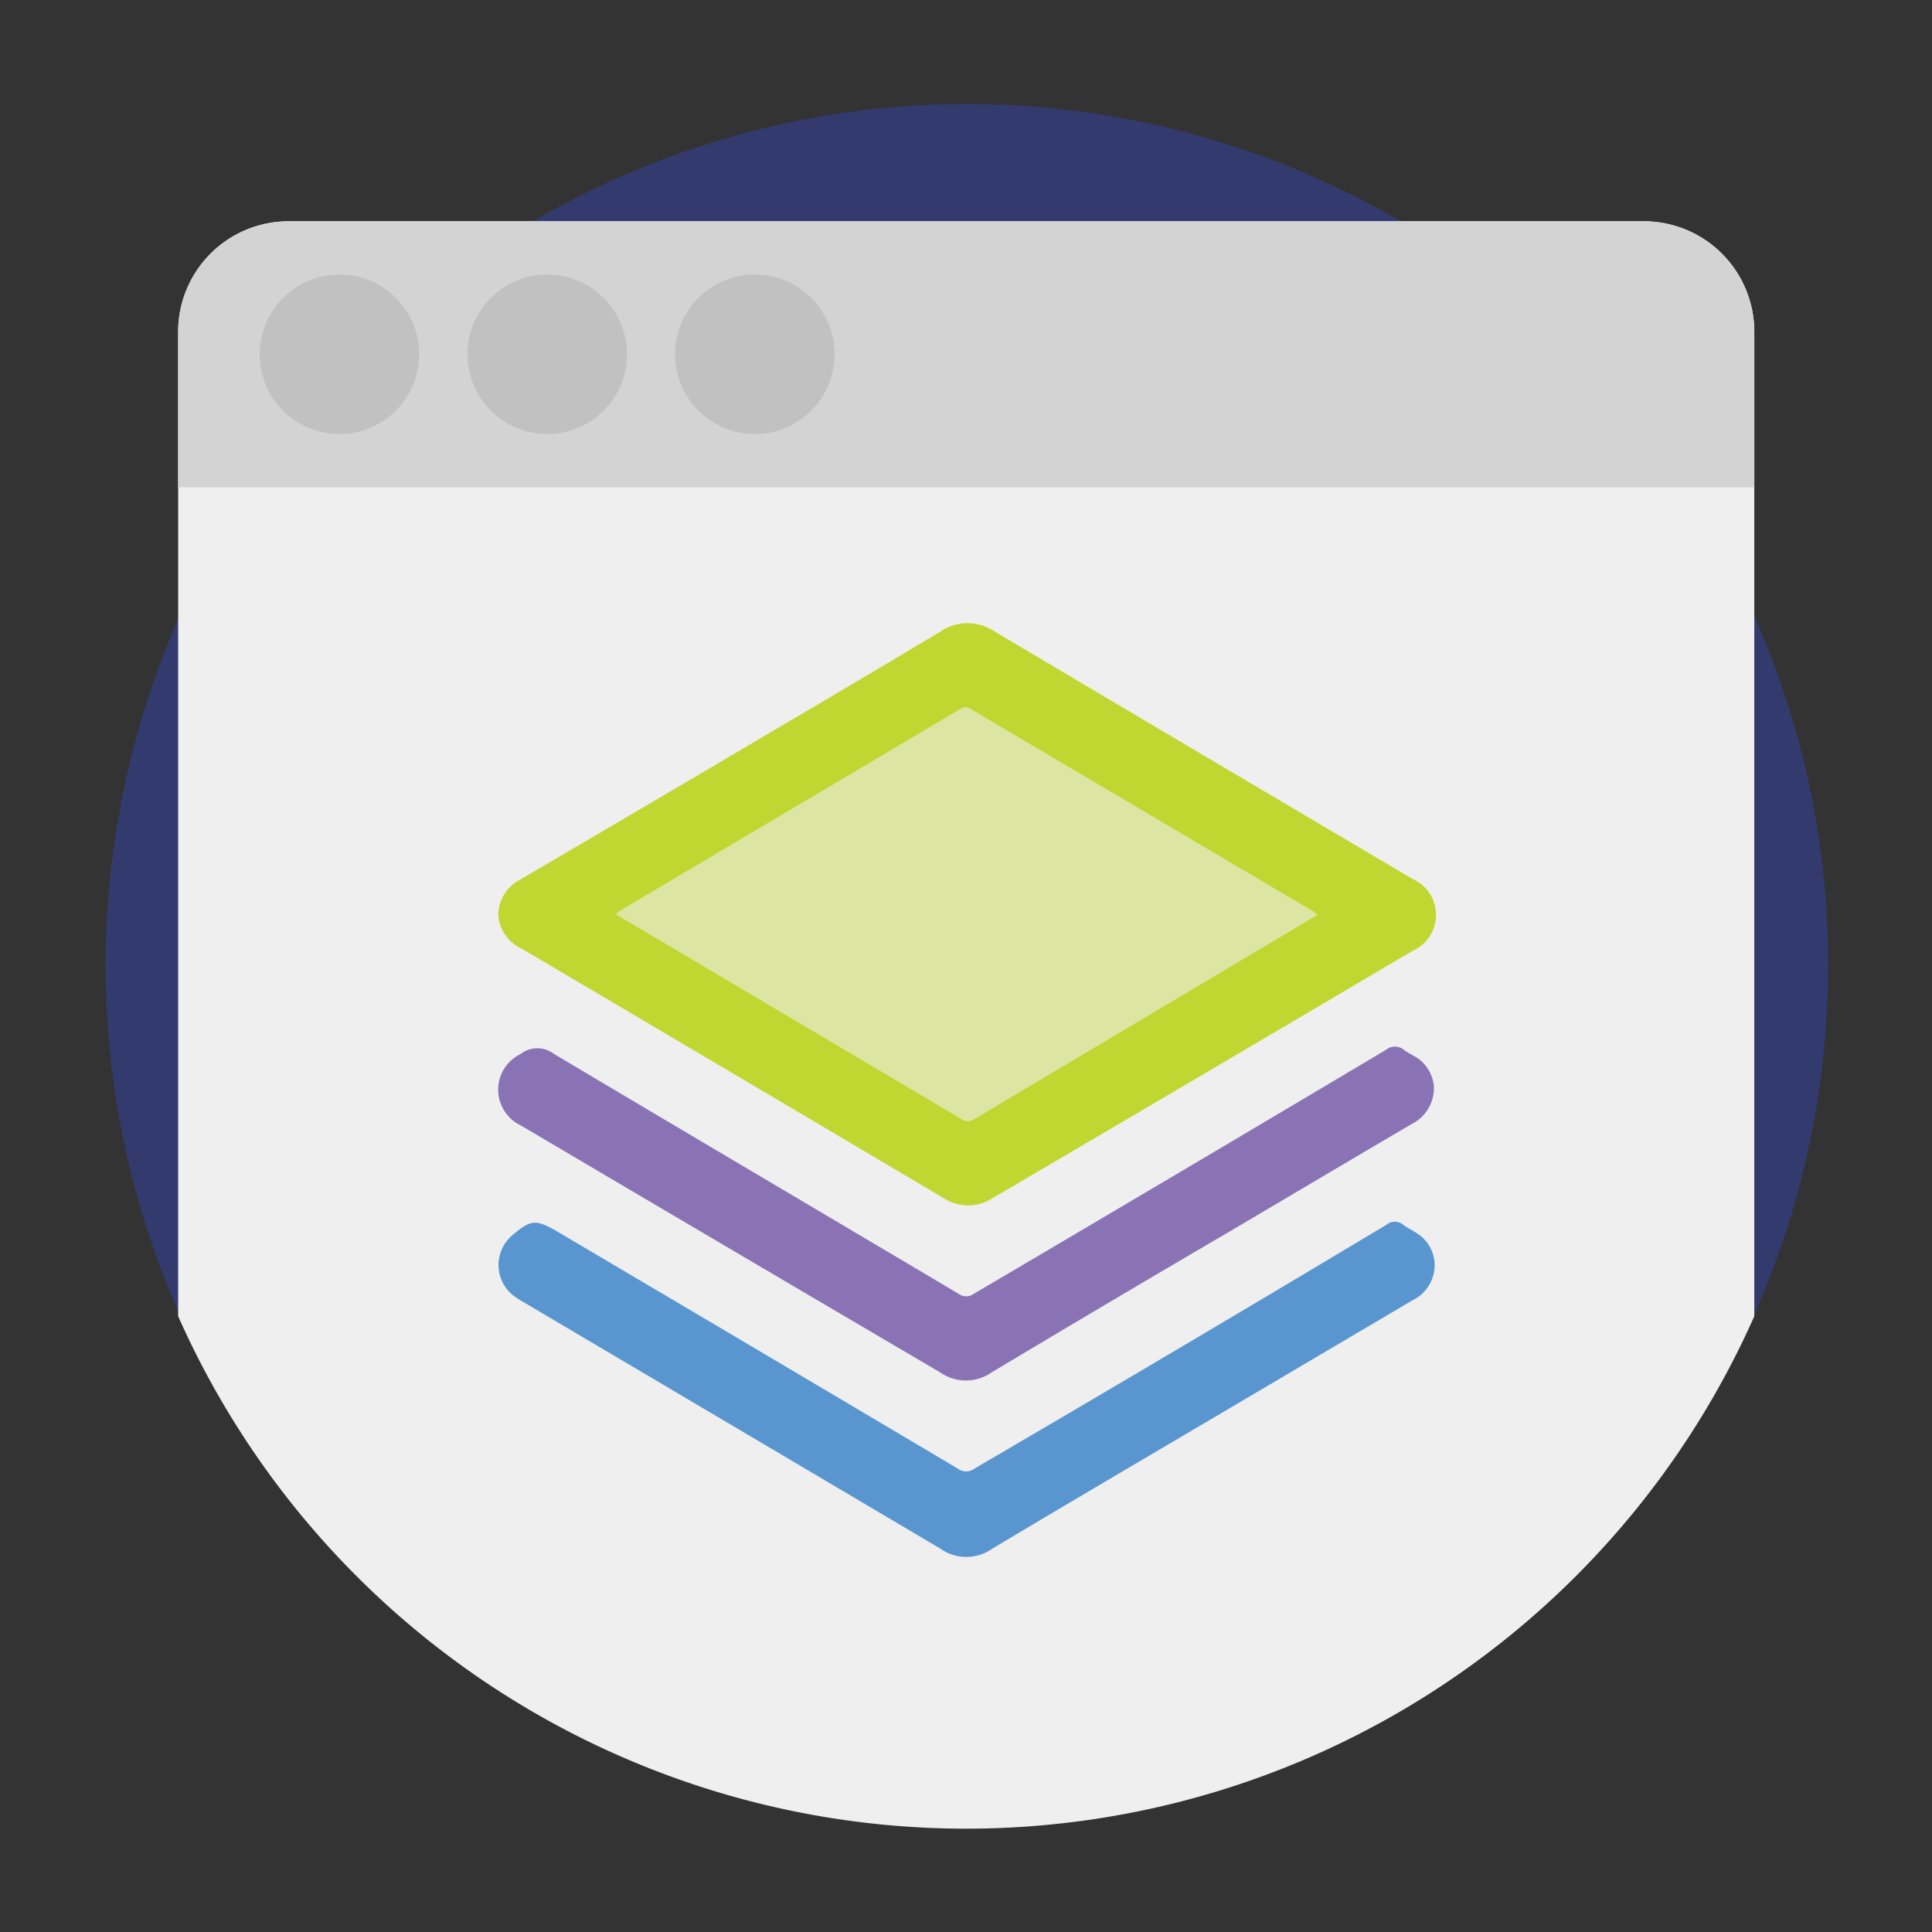<svg xmlns="http://www.w3.org/2000/svg" width="86" height="86" viewBox="0 0 86 86">
  <rect x="0" y="0" width="86" height="86" fill="#333333" stroke="none"/>
  <path d="M81.38,43a38.34,38.34,0,1,1-3.29-15.57A38.17,38.17,0,0,1,81.38,43Z" style="fill: #333a6e"/>
  <path d="M78.09,14.78V58.59a38.38,38.38,0,0,1-70.16,0V14.78a4.92,4.92,0,0,1,4.92-4.93H73.17A4.92,4.92,0,0,1,78.09,14.78Z" style="fill: #f0efef"/>
  <path d="M78.09,14.78v6.91H7.93V14.78a4.92,4.92,0,0,1,4.92-4.93H73.17A4.92,4.92,0,0,1,78.09,14.78Z" style="fill: #d3d3d3"/>
  <circle cx="15.11" cy="15.77" r="3.55" style="fill: #c1c1c1"/>
  <circle cx="24.36" cy="15.77" r="3.55" style="fill: #c1c1c1"/>
  <circle cx="33.6" cy="15.77" r="3.55" style="fill: #c1c1c1"/>
  <path d="M22.18,40.72a1.8,1.8,0,0,1,1-1.58l8-4.7c3.55-2.1,7.12-4.19,10.67-6.32a2.15,2.15,0,0,1,2.44,0q9.27,5.5,18.58,11a1.75,1.75,0,0,1,0,3.21q-9.34,5.52-18.68,11a2,2,0,0,1-2.19,0q-9.37-5.55-18.76-11.09A1.79,1.79,0,0,1,22.18,40.72Zm36.47,0-.18-.14q-7.62-4.5-15.23-9a.43.43,0,0,0-.52,0l-15,8.89-.3.21a.91.91,0,0,0,.17.12l15.19,9a.51.51,0,0,0,.61,0l11.76-7Z" style="fill: #c0d732"/>
  <path d="M63.07,47.08c-.19-.12-.4-.21-.58-.35a.62.62,0,0,0-.79,0q-9.16,5.45-18.35,10.86a.57.57,0,0,1-.68,0c-6-3.56-12-7.1-18-10.67a1.22,1.22,0,0,0-1.5,0,1.76,1.76,0,0,0,0,3.17q9.35,5.52,18.68,11a2,2,0,0,0,2.29,0c3.51-2.1,7-4.17,10.56-6.25,2.71-1.6,5.42-3.21,8.13-4.8a1.8,1.8,0,0,0,1-1.61A1.7,1.7,0,0,0,63.07,47.08Z" style="fill: #8a73b4"/>
  <path d="M63.06,54.89c-.2-.14-.42-.23-.61-.38a.57.57,0,0,0-.72,0Q52.57,60,43.38,65.37a.62.62,0,0,1-.75,0q-8.91-5.29-17.84-10.56c-.94-.55-1.18-.52-2,.19a1.73,1.73,0,0,0,.13,2.72,4.5,4.5,0,0,0,.43.27q9.24,5.46,18.5,10.94a2,2,0,0,0,2.33,0c3.8-2.27,7.62-4.51,11.43-6.76l7.25-4.28a1.75,1.75,0,0,0,1-1.52A1.68,1.68,0,0,0,63.06,54.89Z" style="fill: #5996d0"/>
  <path d="M58.65,40.72l-.18-.14q-7.62-4.5-15.23-9a.43.43,0,0,0-.52,0l-15,8.89-.3.21a.91.91,0,0,0,.17.12l15.19,9a.51.51,0,0,0,.61,0l11.76-7Z" style="fill: #c0d732;opacity: 0.4"/>
</svg>

